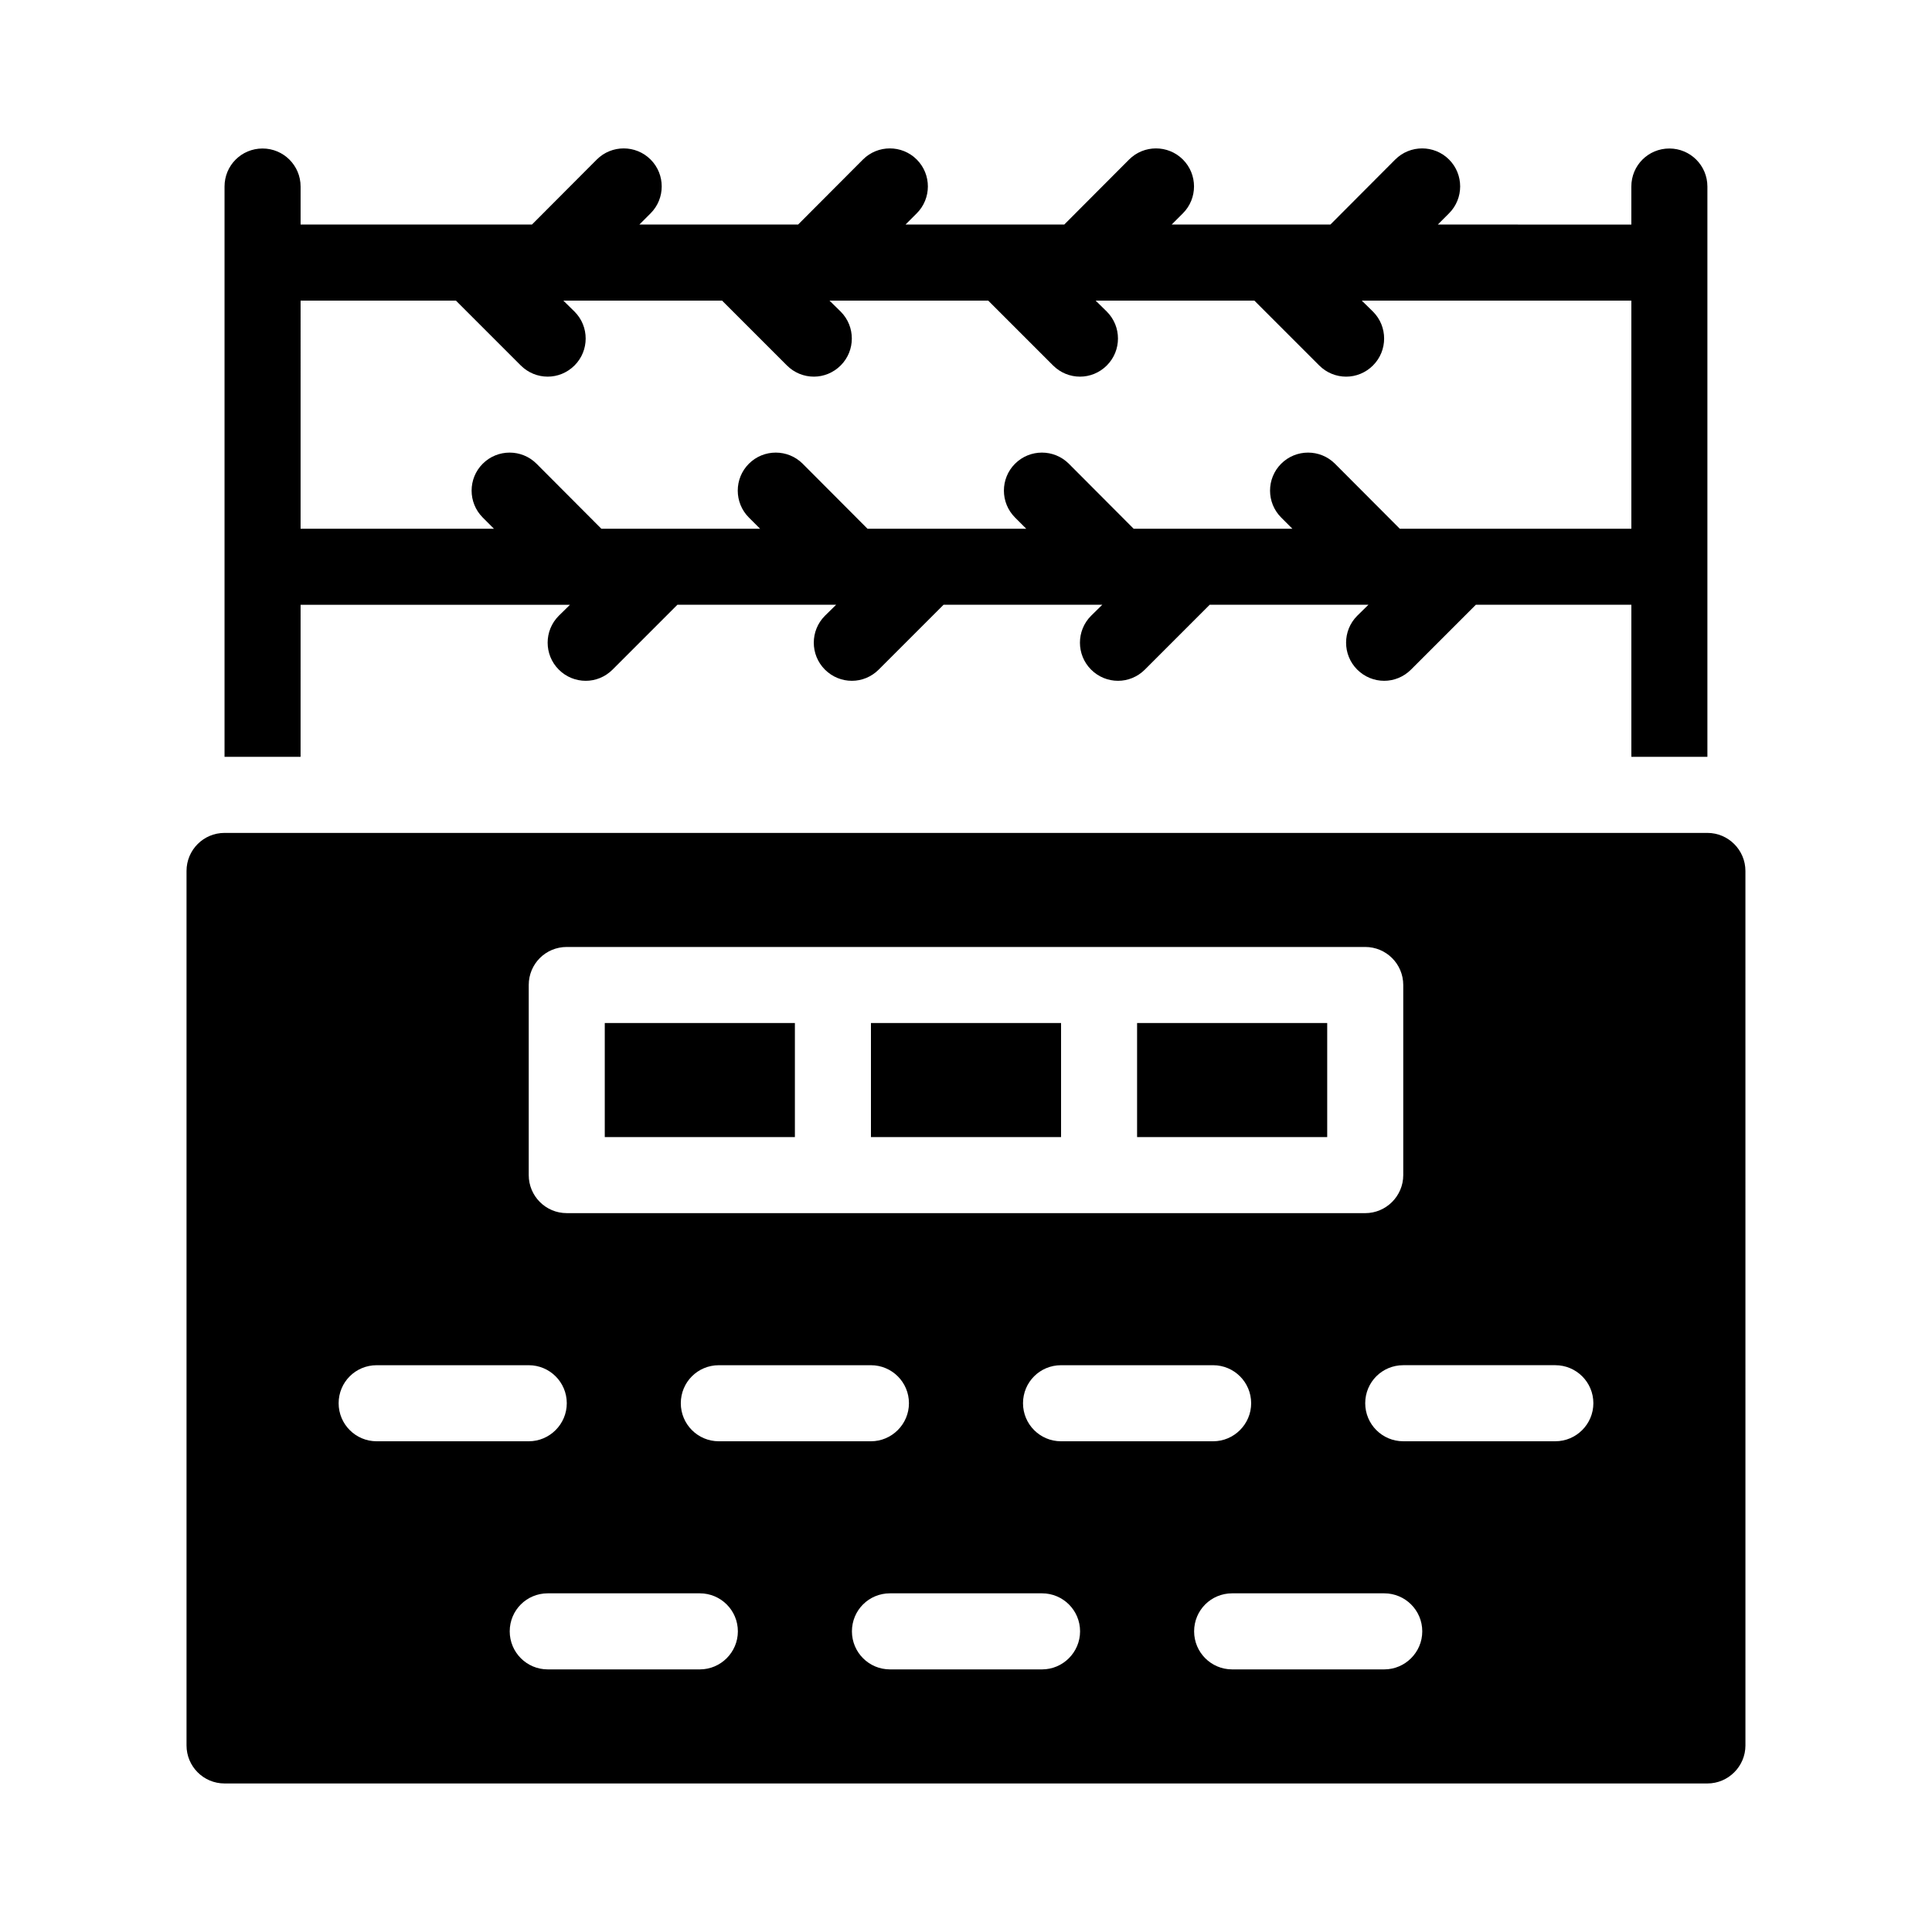 <?xml version="1.0" encoding="UTF-8"?>
<!-- Uploaded to: SVG Repo, www.svgrepo.com, Generator: SVG Repo Mixer Tools -->
<svg fill="#000000" width="800px" height="800px" version="1.1" viewBox="144 144 512 512" xmlns="http://www.w3.org/2000/svg">
 <g>
  <path d="m223.66 304.27h71.391l-2.973 2.922c-3.93 3.93-3.93 10.328 0 14.258 1.965 1.965 4.535 2.973 7.156 2.973 2.57 0 5.141-1.008 7.106-2.973l17.176-17.18h42.066l-2.973 2.922c-3.93 3.93-3.93 10.328 0 14.258 1.969 1.965 4.535 2.973 7.156 2.973 2.57 0 5.141-1.008 7.106-2.973l17.18-17.18h42.066l-2.973 2.922c-3.93 3.93-3.93 10.328 0 14.258 1.965 1.965 4.535 2.973 7.156 2.973 2.57 0 5.141-1.008 7.106-2.973l17.176-17.18h42.066l-2.973 2.922c-3.93 3.93-3.93 10.328 0 14.258 1.969 1.965 4.539 2.973 7.156 2.973 2.57 0 5.141-1.008 7.106-2.973l17.18-17.18h41.211v40.305h20.152v-151.14c0-5.594-4.535-10.078-10.078-10.078-5.594 0-10.078 4.484-10.078 10.078v10.078l-51.285-0.004 2.973-2.973c3.93-3.93 3.93-10.328 0-14.258s-10.328-3.93-14.258 0l-17.18 17.23h-42.066l2.973-2.973c3.93-3.93 3.93-10.328 0-14.258s-10.328-3.93-14.258 0l-17.18 17.23h-42.066l2.973-2.973c3.93-3.93 3.93-10.328 0-14.258s-10.328-3.93-14.258 0l-17.184 17.23h-42.066l2.973-2.973c3.93-3.93 3.93-10.328 0-14.258-3.93-3.93-10.328-3.93-14.258 0l-17.18 17.23h-61.316v-10.074c0-5.594-4.535-10.078-10.078-10.078-5.594 0-10.078 4.484-10.078 10.078v151.14h20.152zm0-80.609h41.16l17.18 17.18c1.969 1.965 4.535 2.973 7.156 2.973 2.57 0 5.141-1.008 7.106-2.973 3.93-3.93 3.93-10.328 0-14.258l-2.973-2.922h42.066l17.18 17.18c1.965 1.965 4.535 2.973 7.156 2.973 2.57 0 5.141-1.008 7.106-2.973 3.93-3.93 3.93-10.328 0-14.258l-2.977-2.922h42.066l17.18 17.18c1.969 1.965 4.535 2.973 7.156 2.973 2.57 0 5.141-1.008 7.106-2.973 3.93-3.93 3.93-10.328 0-14.258l-2.973-2.922h42.066l17.18 17.18c1.965 1.965 4.535 2.973 7.156 2.973 2.57 0 5.141-1.008 7.106-2.973 3.93-3.93 3.93-10.328 0-14.258l-2.977-2.922h71.441v60.457h-61.363l-17.18-17.23c-3.93-3.93-10.328-3.93-14.258 0s-3.93 10.328 0 14.258l2.973 2.973h-42.066l-17.18-17.23c-3.93-3.93-10.328-3.93-14.258 0s-3.93 10.328 0 14.258l2.969 2.973h-42.066l-17.18-17.23c-3.93-3.93-10.328-3.93-14.258 0-3.93 3.93-3.93 10.328 0 14.258l2.973 2.973h-42.066l-17.18-17.23c-3.93-3.93-10.328-3.93-14.258 0-3.93 3.93-3.93 10.328 0 14.258l2.969 2.973h-51.238z"/>
  <path d="m596.48 364.73h-392.97c-5.594 0-10.078 4.535-10.078 10.078v231.75c0 5.543 4.484 10.078 10.078 10.078h392.97c5.543 0 10.078-4.535 10.078-10.078l-0.004-231.75c0-5.543-4.531-10.078-10.074-10.078zm-312.36 40.305c0-5.594 4.484-10.078 10.078-10.078h211.6c5.543 0 10.078 4.484 10.078 10.078v50.383c0 5.543-4.535 10.078-10.078 10.078l-211.6-0.004c-5.594 0-10.078-4.535-10.078-10.078zm191.45 110.84c0 5.543-4.535 10.078-10.078 10.078h-40.305c-5.594 0-10.078-4.535-10.078-10.078 0-5.594 4.484-10.078 10.078-10.078h40.305c5.543 0 10.078 4.484 10.078 10.078zm-90.688 0c0 5.543-4.535 10.078-10.078 10.078h-40.305c-5.594 0-10.078-4.535-10.078-10.078 0-5.594 4.484-10.078 10.078-10.078h40.305c5.547 0 10.078 4.484 10.078 10.078zm-151.14 0c0-5.594 4.484-10.078 10.078-10.078h40.305c5.543 0 10.078 4.484 10.078 10.078 0 5.543-4.535 10.078-10.078 10.078h-40.305c-5.594-0.004-10.078-4.535-10.078-10.078zm95.723 70.531h-40.305c-5.594 0-10.078-4.535-10.078-10.078 0-5.594 4.484-10.078 10.078-10.078h40.305c5.543 0 10.078 4.484 10.078 10.078 0 5.547-4.535 10.078-10.078 10.078zm90.688 0h-40.305c-5.594 0-10.078-4.535-10.078-10.078 0-5.594 4.484-10.078 10.078-10.078h40.305c5.543 0 10.078 4.484 10.078 10.078-0.004 5.547-4.539 10.078-10.078 10.078zm90.684 0h-40.305c-5.594 0-10.078-4.535-10.078-10.078 0-5.594 4.484-10.078 10.078-10.078h40.305c5.543 0 10.078 4.484 10.078 10.078 0 5.547-4.535 10.078-10.078 10.078zm45.344-60.457h-40.305c-5.594 0-10.078-4.535-10.078-10.078 0-5.594 4.484-10.078 10.078-10.078h40.305c5.543 0 10.078 4.484 10.078 10.078-0.004 5.547-4.535 10.078-10.078 10.078z"/>
  <path d="m304.27 415.11h50.383v30.23h-50.383z"/>
  <path d="m374.81 415.11h50.383v30.23h-50.383z"/>
  <path d="m445.34 415.11h50.383v30.23h-50.383z"/>
 </g>
</svg>